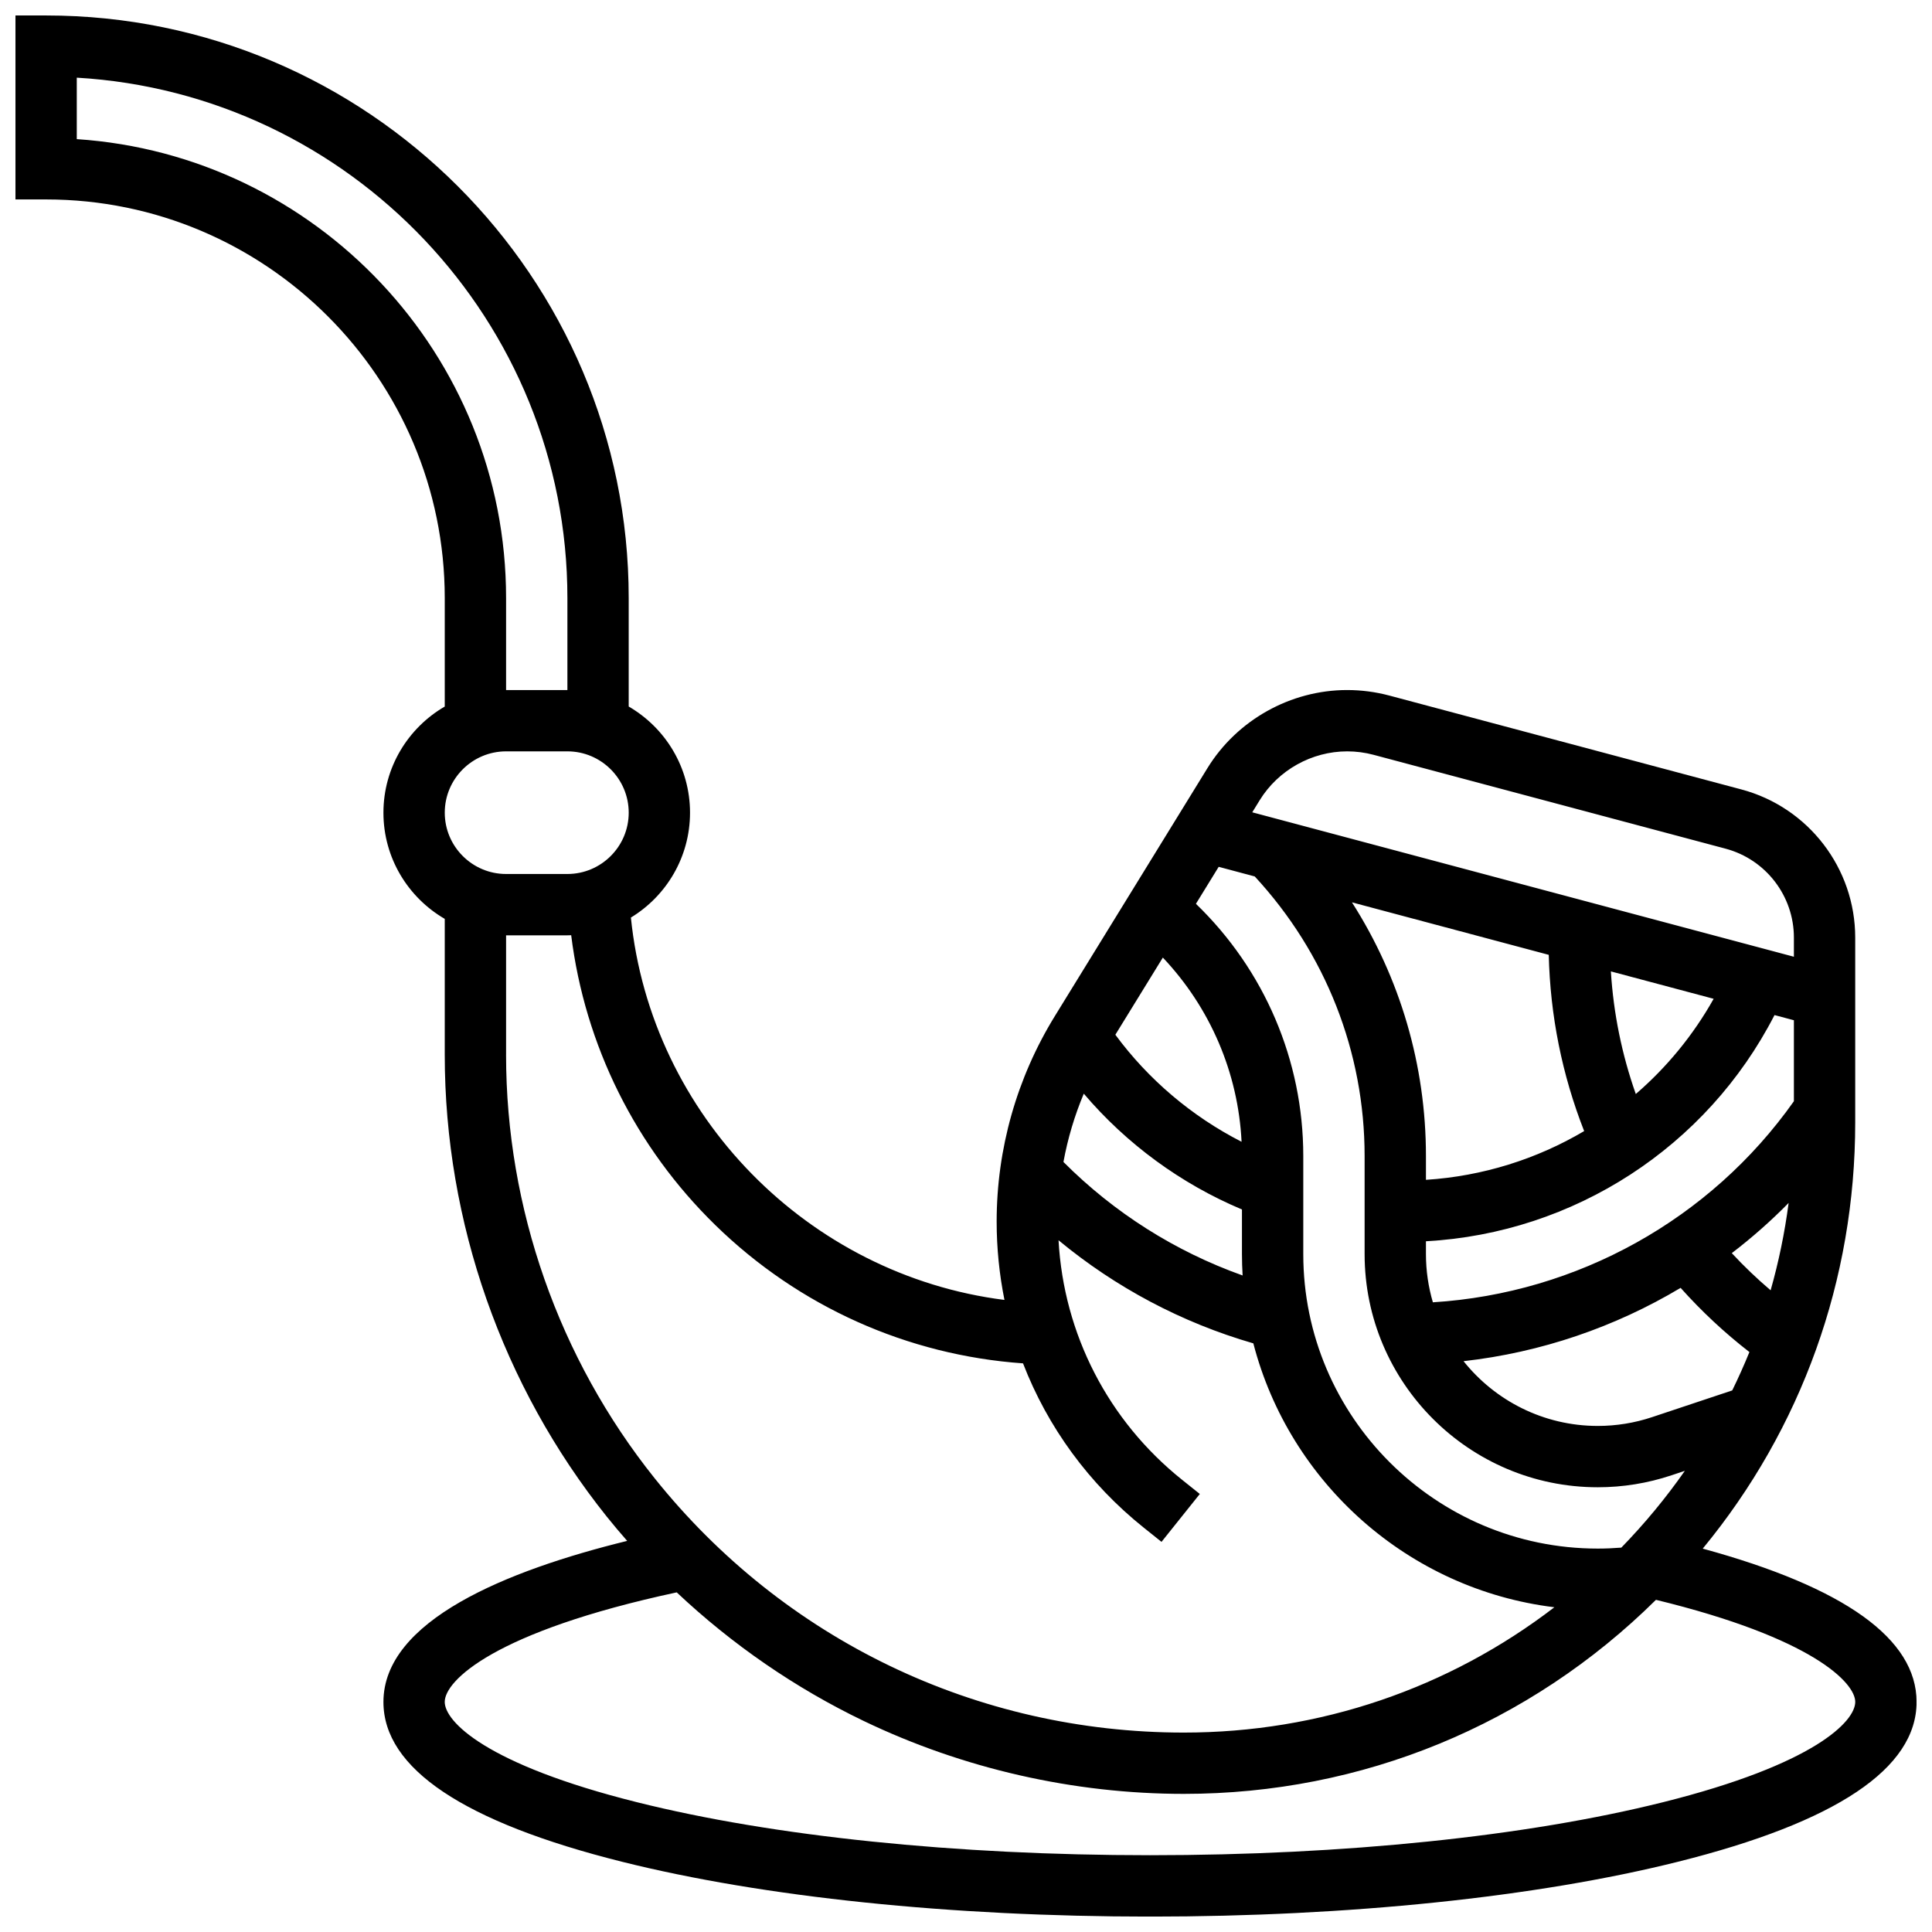 <?xml version="1.0" encoding="UTF-8"?>
<!-- Uploaded to: SVG Repo, www.svgrepo.com, Generator: SVG Repo Mixer Tools -->
<svg width="800px" height="800px" version="1.1" viewBox="144 144 512 512" xmlns="http://www.w3.org/2000/svg">
 <defs>
  <clipPath id="a">
   <path d="m148.09 148.09h503.81v503.81h-503.81z"/>
  </clipPath>
 </defs>
 <g clip-path="url(#a)">
  <path d="m595.25 554.39c26.168-31.746 40.402-71.234 40.402-112.91v-49.012c0-18.379-12.402-34.52-30.16-39.258l-93.285-24.875c-3.652-0.973-7.418-1.469-11.199-1.469-14.98 0-29.164 7.926-37.016 20.684l-40.453 65.734c-10.086 16.383-15.414 35.211-15.414 54.449 0 7.055 0.707 14.004 2.07 20.762-51.957-6.559-93.668-48.812-99-101.33 9.387-5.707 15.668-16.031 15.668-27.797 0-12.004-6.547-22.5-16.25-28.133v-28.746c0-85.133-69.262-154.39-154.39-154.39h-8.125v48.754h8.125c58.25 0 105.64 47.387 105.64 105.64v28.75c-9.707 5.629-16.25 16.129-16.25 28.133 0 12.004 6.547 22.5 16.25 28.133v36.031c0 44.305 15.246 87.758 42.922 122.36 1.754 2.191 3.57 4.336 5.422 6.449-32.098 7.887-64.594 21.18-64.594 42.688 0 17.609 21.289 31.863 63.277 42.359 37.457 9.363 87.133 14.52 139.87 14.52 52.738 0 102.41-5.156 139.88-14.523 41.984-10.496 63.273-24.746 63.273-42.355 0-16.715-19.047-30.355-56.652-40.633zm-21.582-0.254c-2.078 0.164-4.168 0.254-6.242 0.254-43.031 0-78.043-35.008-78.043-78.039v-25.988c0-25.332-10.289-49.316-28.449-66.844l6.031-9.801 9.559 2.551c18.789 20.316 29.113 46.539 29.113 74.094v25.988c0 34.07 27.719 61.789 61.789 61.789 6.652 0 13.227-1.066 19.539-3.172l3.535-1.18c-5.008 7.164-10.629 13.965-16.832 20.348zm-121.5-156.37c12.555 13.289 19.965 30.523 20.863 48.816-13.156-6.719-24.691-16.48-33.449-28.367zm20.965 66.758v11.832c0 1.898 0.062 3.785 0.176 5.656-17.828-6.352-34.02-16.586-47.484-30.078 1.137-6.211 2.945-12.277 5.391-18.102 11.312 13.312 25.762 23.906 41.918 30.691zm129.93 47.949-21.234 7.078c-4.648 1.551-9.496 2.336-14.398 2.336-14.387 0-27.223-6.711-35.574-17.16 20.52-2.312 40.109-9.02 57.523-19.43 5.555 6.215 11.652 11.906 18.234 17.012-1.402 3.438-2.918 6.828-4.551 10.164zm-0.121-36.379c5.309-4.062 10.352-8.5 15.066-13.305-1.031 7.867-2.629 15.602-4.773 23.152-3.617-3.078-7.059-6.359-10.293-9.848zm16.461-40.258c-22.129 31.312-57.402 50.898-95.676 53.289-1.188-4.055-1.836-8.336-1.836-12.77v-3.406c39.273-2.164 74.441-25.008 92.375-59.945l5.137 1.371zm-41.898-1.91c-3.699-10.488-5.91-21.359-6.606-32.496l27.238 7.262c-5.434 9.676-12.445 18.176-20.633 25.234zm-23.066-36.883c0.379 16.109 3.523 31.777 9.379 46.707-12.566 7.422-26.879 11.949-41.926 12.918v-6.309c0-24.07-6.852-47.246-19.609-67.227zm-53.43-53.926c2.367 0 4.727 0.309 7.012 0.918l93.285 24.875c10.656 2.844 18.098 12.527 18.098 23.555v5.082l-143.54-38.277 1.969-3.203c4.922-7.988 13.801-12.949 23.18-12.949zm-336.66-162.25v-16.285c72.402 4.223 130.02 64.461 130.02 137.91v24.379h-16.25v-24.379c0-64.48-50.328-117.43-113.77-121.62zm113.77 162.25h16.25c8.961 0 16.25 7.293 16.25 16.25 0 8.961-7.293 16.25-16.25 16.25h-16.25c-8.961 0-16.25-7.293-16.25-16.25-0.004-8.961 7.289-16.25 16.25-16.25zm0 80.414v-31.66h16.25c0.336 0 0.668-0.016 1.004-0.027 3.633 29.141 17.016 56.156 38.242 76.859 22.113 21.566 50.871 34.438 81.5 36.602 6.519 16.859 17.434 31.895 32.012 43.555l4.688 3.75 10.152-12.691-4.688-3.75c-19.609-15.688-31.375-38.613-32.754-63.488 15.145 12.531 32.668 21.84 51.625 27.324 9.586 36.973 41.102 65.207 79.777 69.934-28.062 21.539-62.227 33.211-98.188 33.211-54.863 0-105.99-24.57-140.26-67.41-25.383-31.73-39.363-71.578-39.363-112.21zm306.57 198.08c-36.207 9.055-84.48 14.039-135.93 14.039-51.449 0-99.723-4.984-135.93-14.039-40.234-10.059-50.969-21.449-50.969-26.59 0-5.574 12.992-18.617 61.48-29.027 14.652 13.801 31.445 25.379 49.539 34.074 26.32 12.645 55.66 19.328 84.855 19.328h0.004c47.191 0 91.582-18.262 125.11-51.426 41.633 10.125 52.812 22.027 52.812 27.051 0 5.141-10.734 16.531-50.969 26.59z"/>
 </g>
</svg>